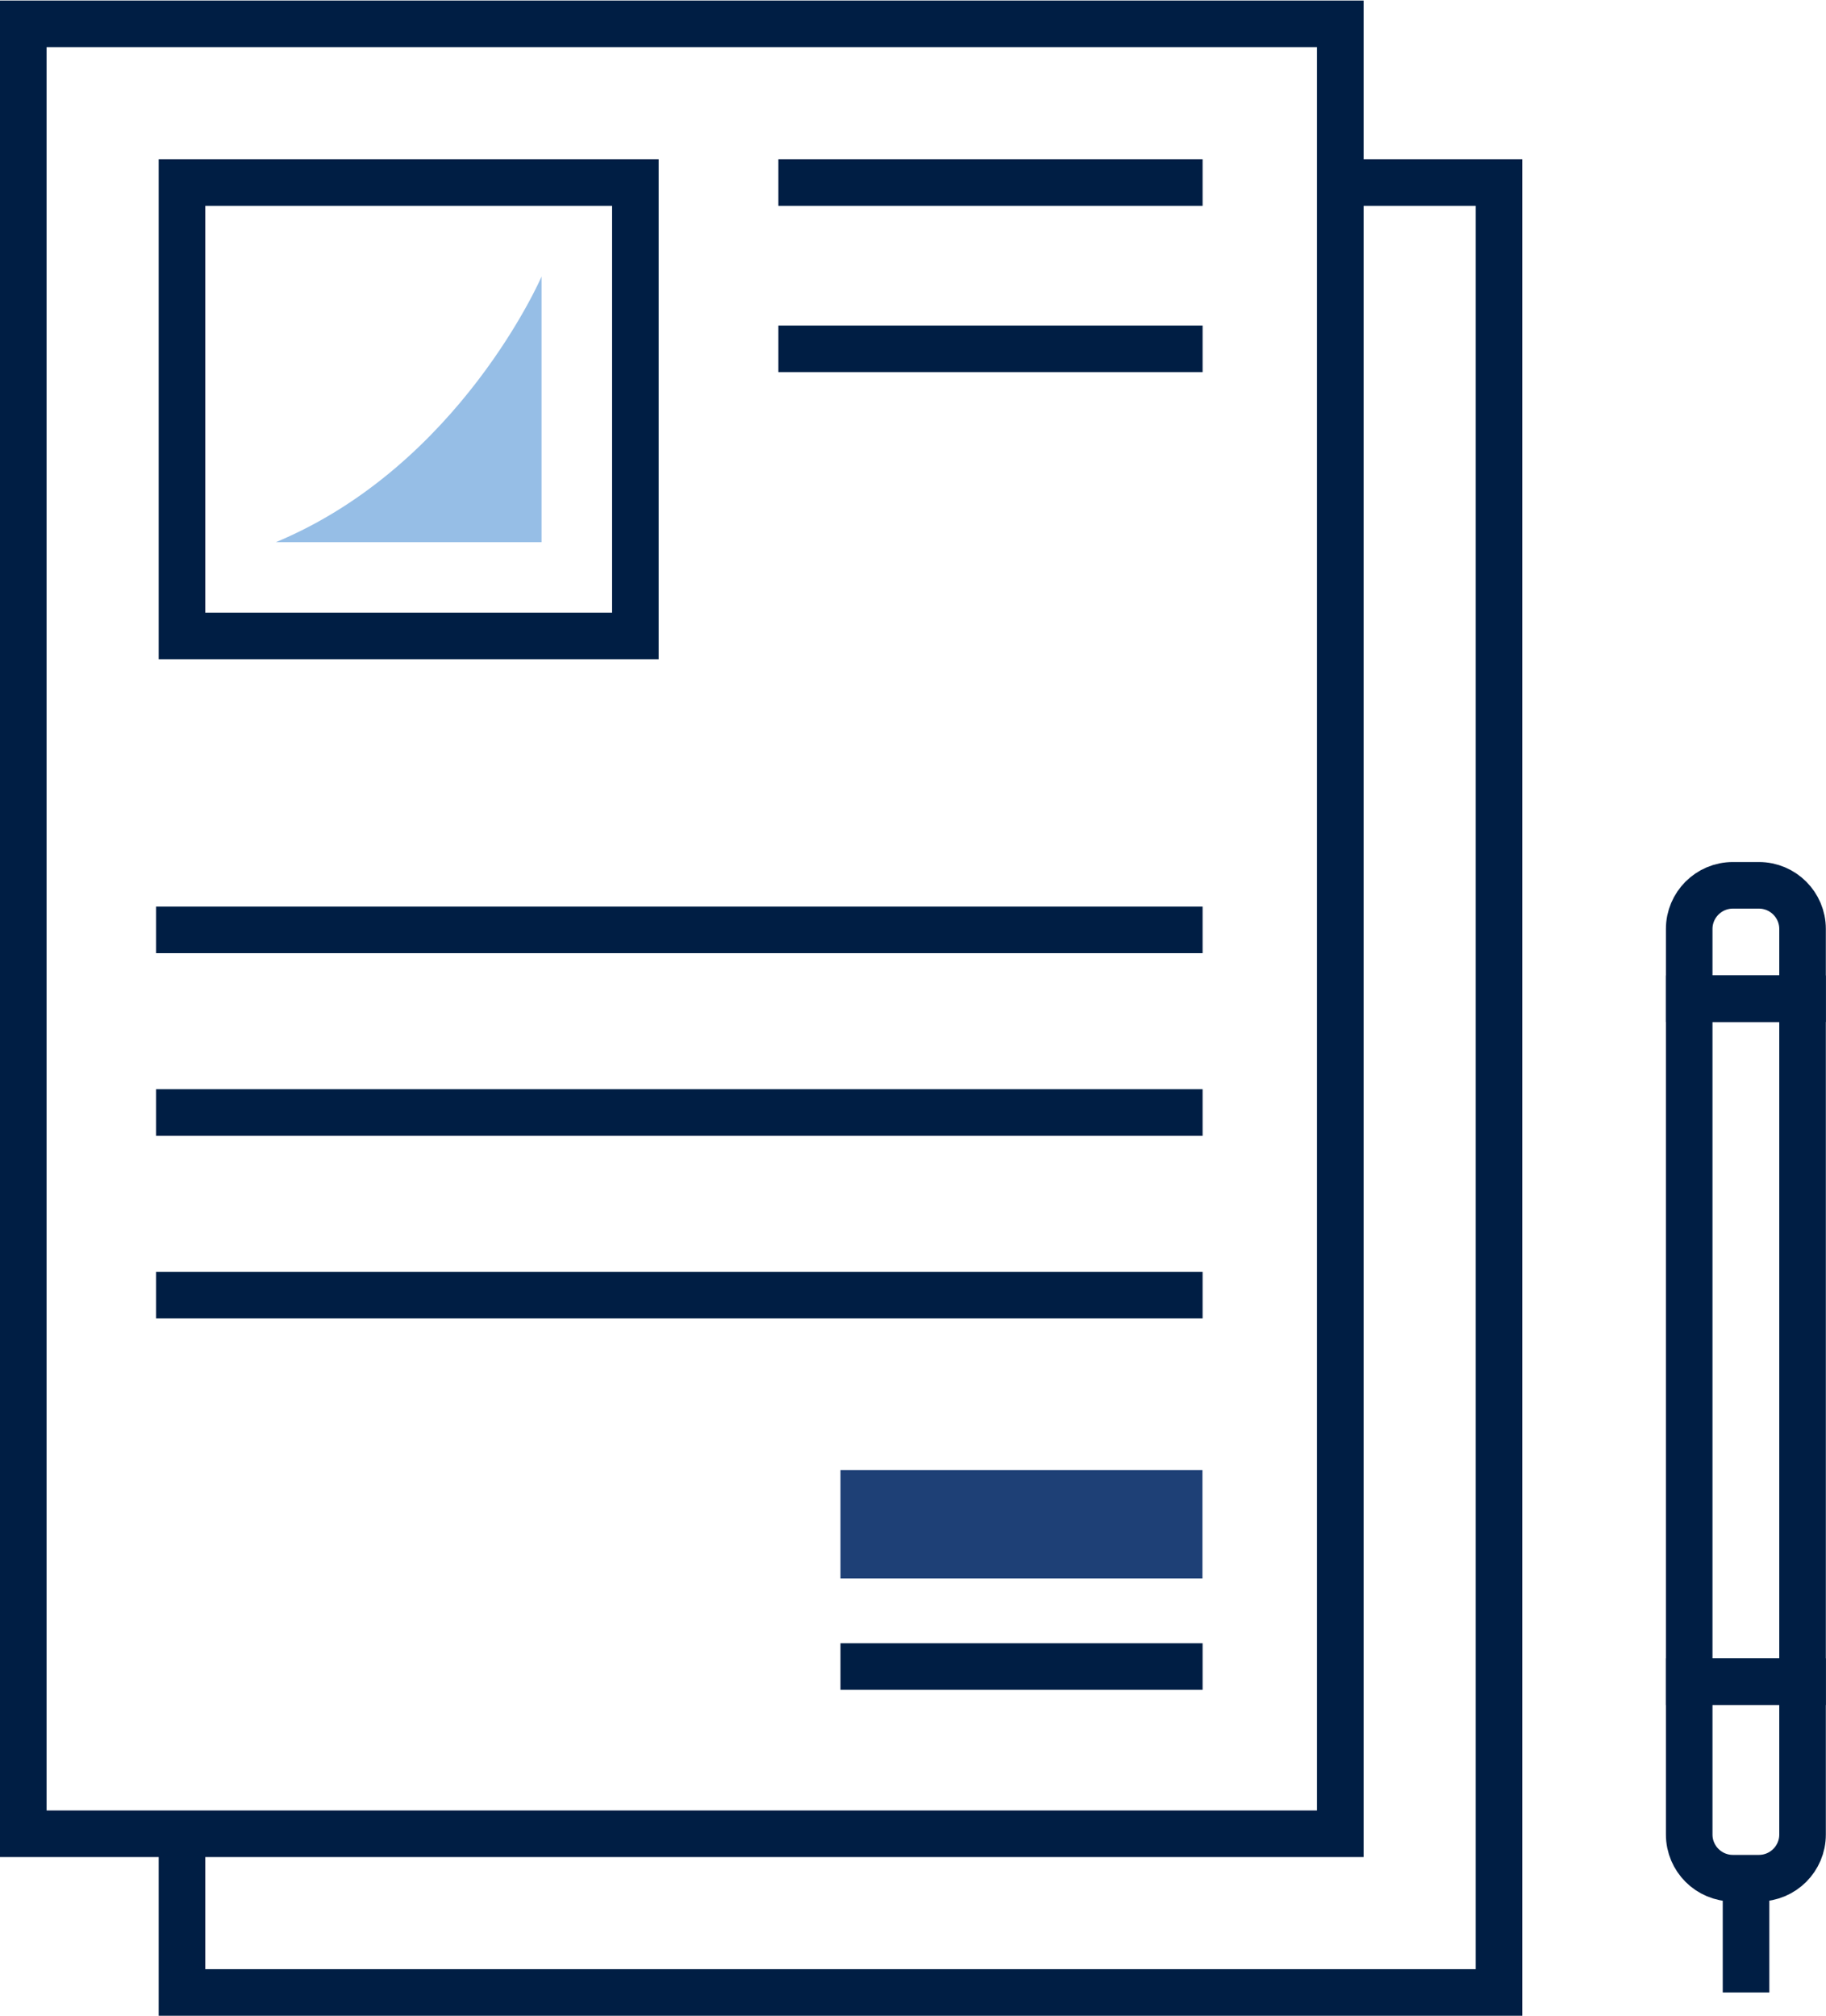 <?xml version="1.0" encoding="UTF-8"?>
<svg width="240px" height="265px" xmlns="http://www.w3.org/2000/svg" id="Layer_2" data-name="Layer 2" viewBox="0 0 117.6 129.78">
  <defs>
    <style>
      .cls-1 {
        fill: none;
        stroke: #001e44;
        stroke-miterlimit: 10;
        stroke-width: 3px;
      }

      .cls-2 {
        fill: #96bee6;
      }

      .cls-2, .cls-3 {
        stroke-width: 0px;
      }

      .cls-3 {
        fill: #1e4076;
      }
    </style>
  </defs>
  <g id="Icon_Set" data-name="Icon Set">
    <g>
      <g>
        <rect class="cls-1" x="1.5" y="1.5" width="84.82" height="116.56"></rect>
        <polyline class="cls-1" points="86.32 11.72 96.54 11.72 96.54 128.28 11.72 128.28 11.72 118.06"></polyline>
        <rect class="cls-1" x="11.72" y="11.72" width="29.2" height="29.2"></rect>
        <line class="cls-1" x1="10.05" y1="59.85" x2="77.45" y2="59.85"></line>
        <line class="cls-1" x1="10.05" y1="71.61" x2="77.45" y2="71.61"></line>
        <line class="cls-1" x1="50.13" y1="11.72" x2="77.45" y2="11.72"></line>
        <line class="cls-1" x1="50.13" y1="22.43" x2="77.45" y2="22.43"></line>
        <line class="cls-1" x1="10.05" y1="83.37" x2="77.45" y2="83.37"></line>
        <line class="cls-1" x1="77.45" y1="107.29" x2="54.13" y2="107.29"></line>
        <rect class="cls-3" x="54.13" y="94.64" width="23.31" height="6.98"></rect>
        <path class="cls-2" d="M17.77,34.88h17.11v-17.11s-5.24,12.16-17.11,17.11Z"></path>
      </g>
      <g>
        <rect class="cls-1" x="108.8" y="64.29" width="7.3" height="43.98" transform="translate(224.89 172.56) rotate(180)"></rect>
        <path class="cls-1" d="M111.61,108.27h1.68c1.55,0,2.81,1.26,2.81,2.81v9.85h-7.3v-9.85c0-1.55,1.26-2.81,2.81-2.81Z" transform="translate(224.89 229.19) rotate(180)"></path>
        <line class="cls-1" x1="112.45" y1="120.92" x2="112.45" y2="128.28"></line>
        <path class="cls-1" d="M108.8,56.99h7.3v4.49c0,1.55-1.26,2.81-2.81,2.81h-1.68c-1.55,0-2.81-1.26-2.81-2.81v-4.49h0Z" transform="translate(224.89 121.27) rotate(180)"></path>
      </g>
    </g>
  </g>
</svg>
